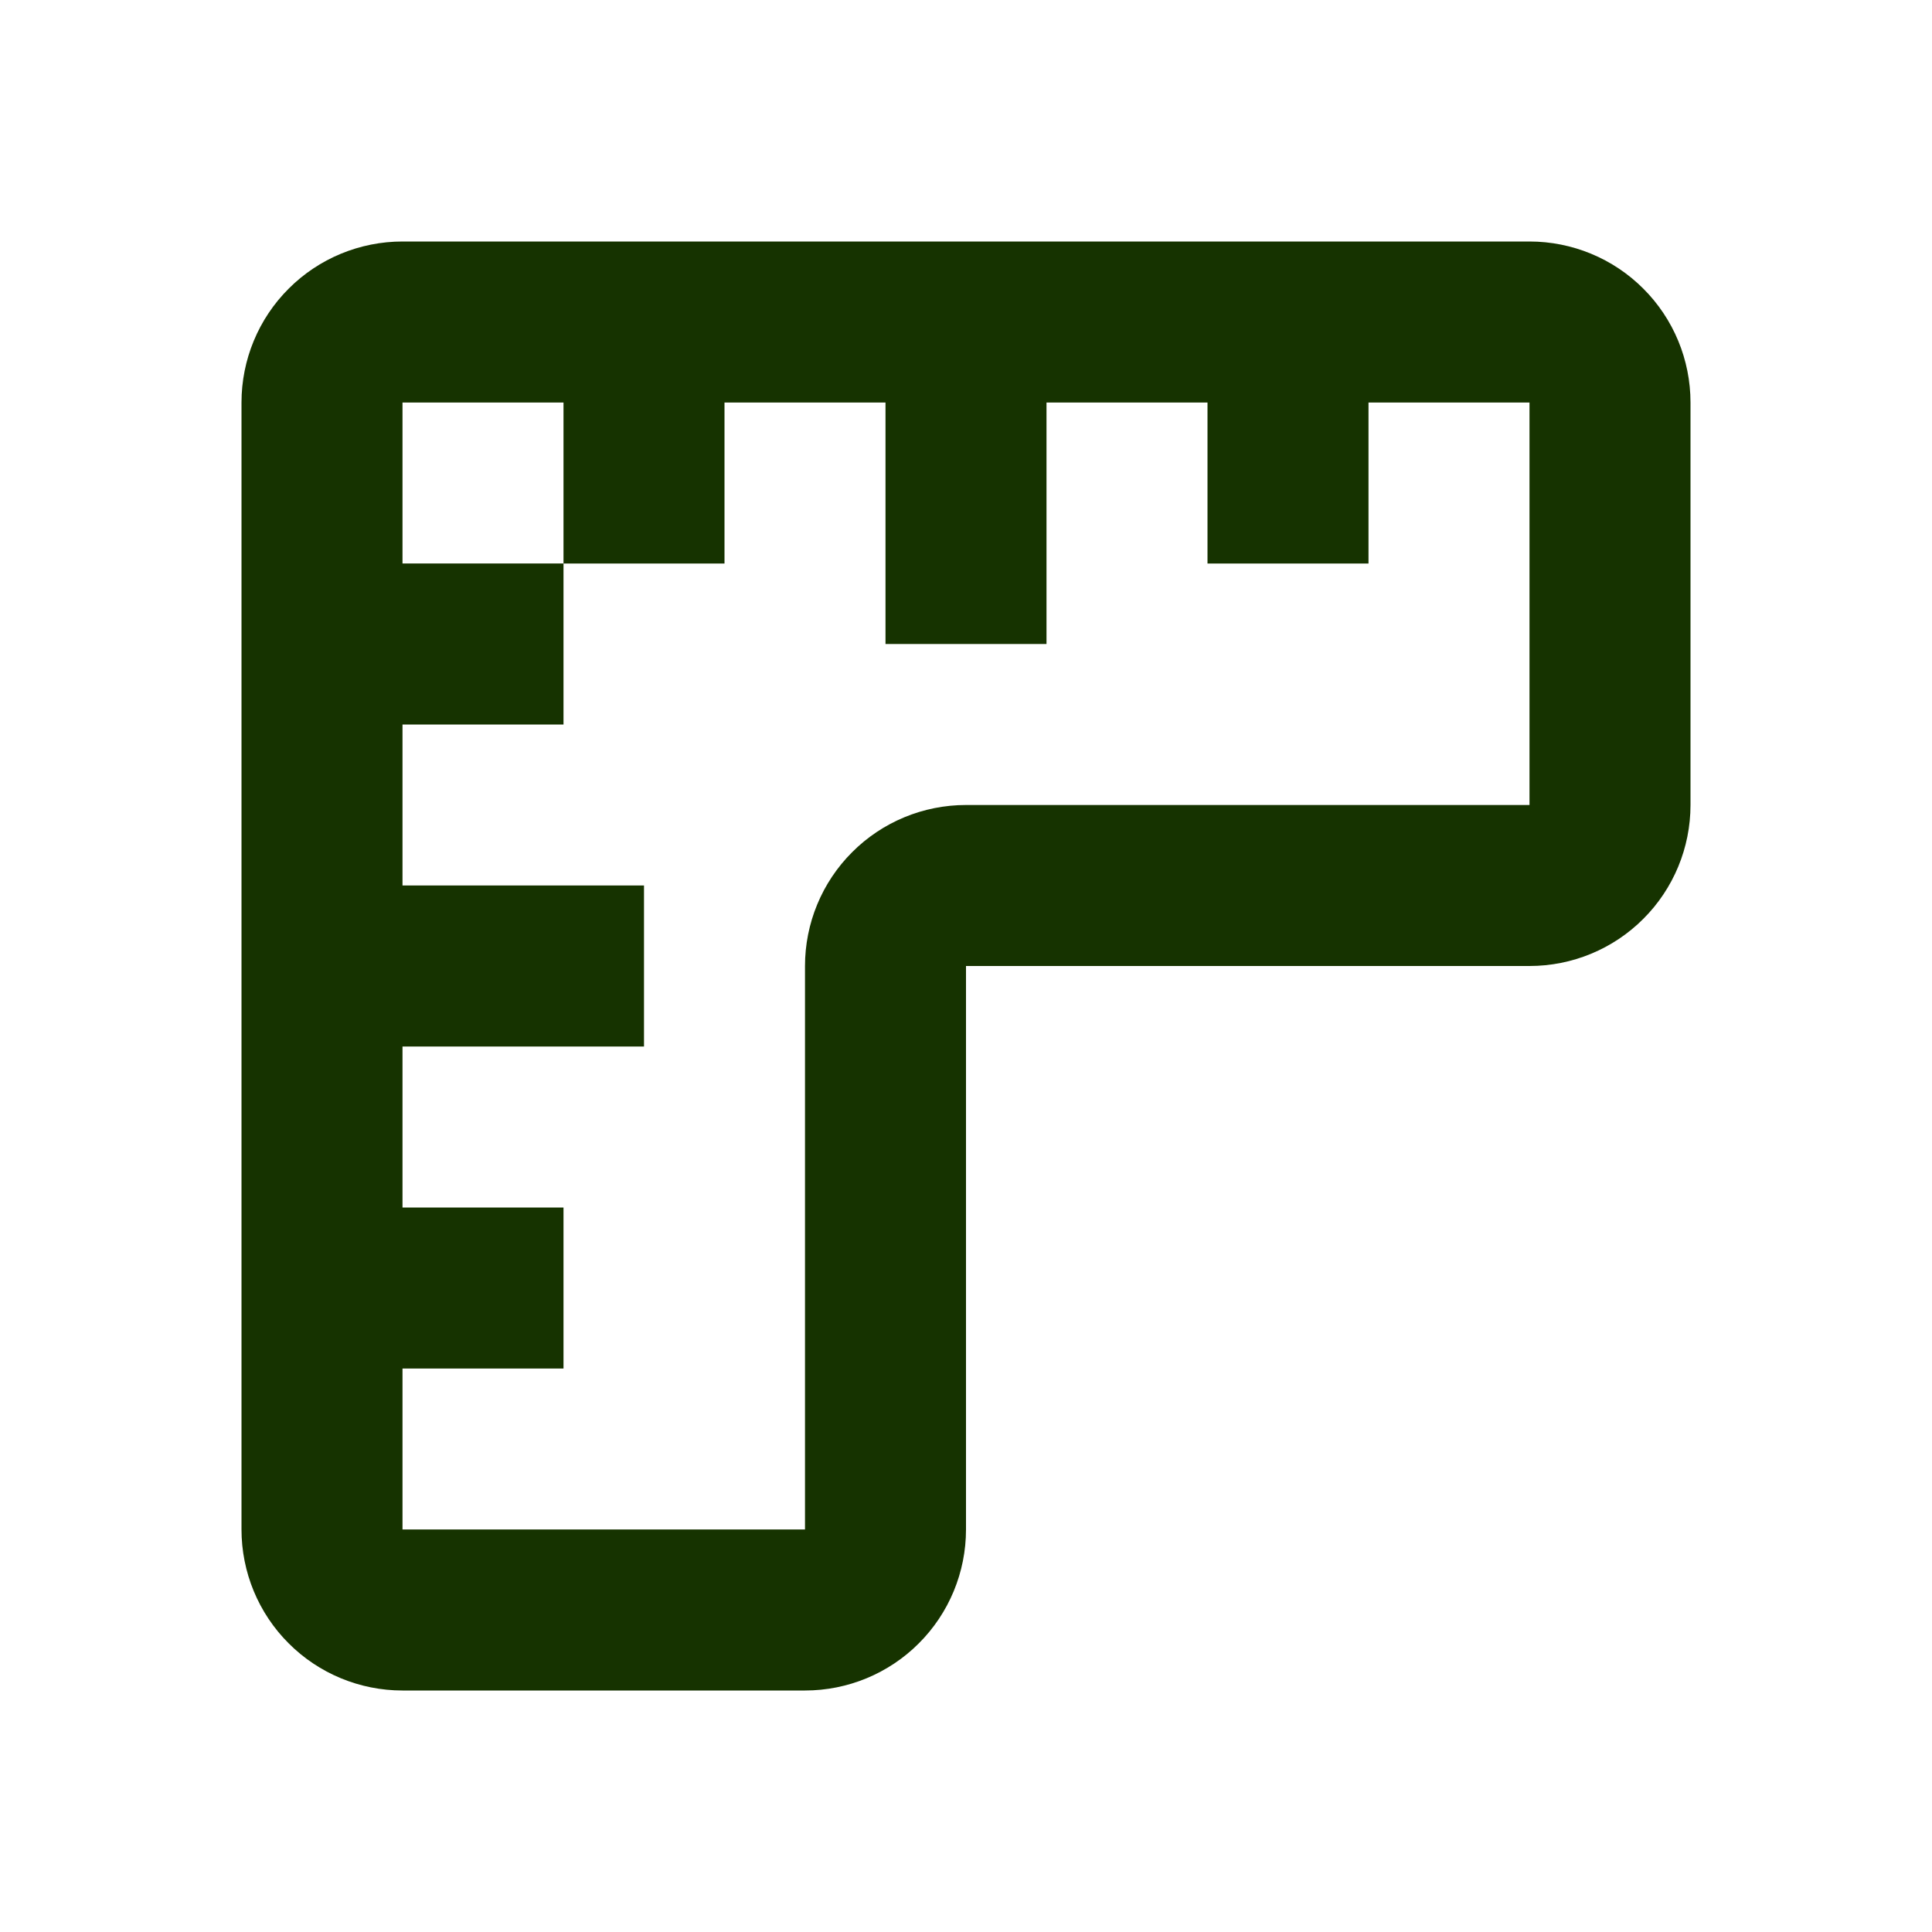 <svg width="24" height="24" viewBox="0 0 24 24" fill="none" xmlns="http://www.w3.org/2000/svg">
<g id="Icon/Outline/ruler">
<path id="Vector" d="M4 8H6M4 12H7M4 16H6M8 4V6M12 4V7M16 4V6M5 4H19C19.265 4 19.52 4.105 19.707 4.293C19.895 4.48 20 4.735 20 5V10C20 10.265 19.895 10.52 19.707 10.707C19.52 10.895 19.265 11 19 11H12C11.735 11 11.48 11.105 11.293 11.293C11.105 11.48 11 11.735 11 12V19C11 19.265 10.895 19.52 10.707 19.707C10.52 19.895 10.265 20 10 20H5C4.735 20 4.48 19.895 4.293 19.707C4.105 19.52 4 19.265 4 19V5C4 4.735 4.105 4.48 4.293 4.293C4.48 4.105 4.735 4 5 4Z" stroke="#163300" stroke-width="2" stroke-linecap="square" stroke-linejoin="round"/>
</g>
</svg>
